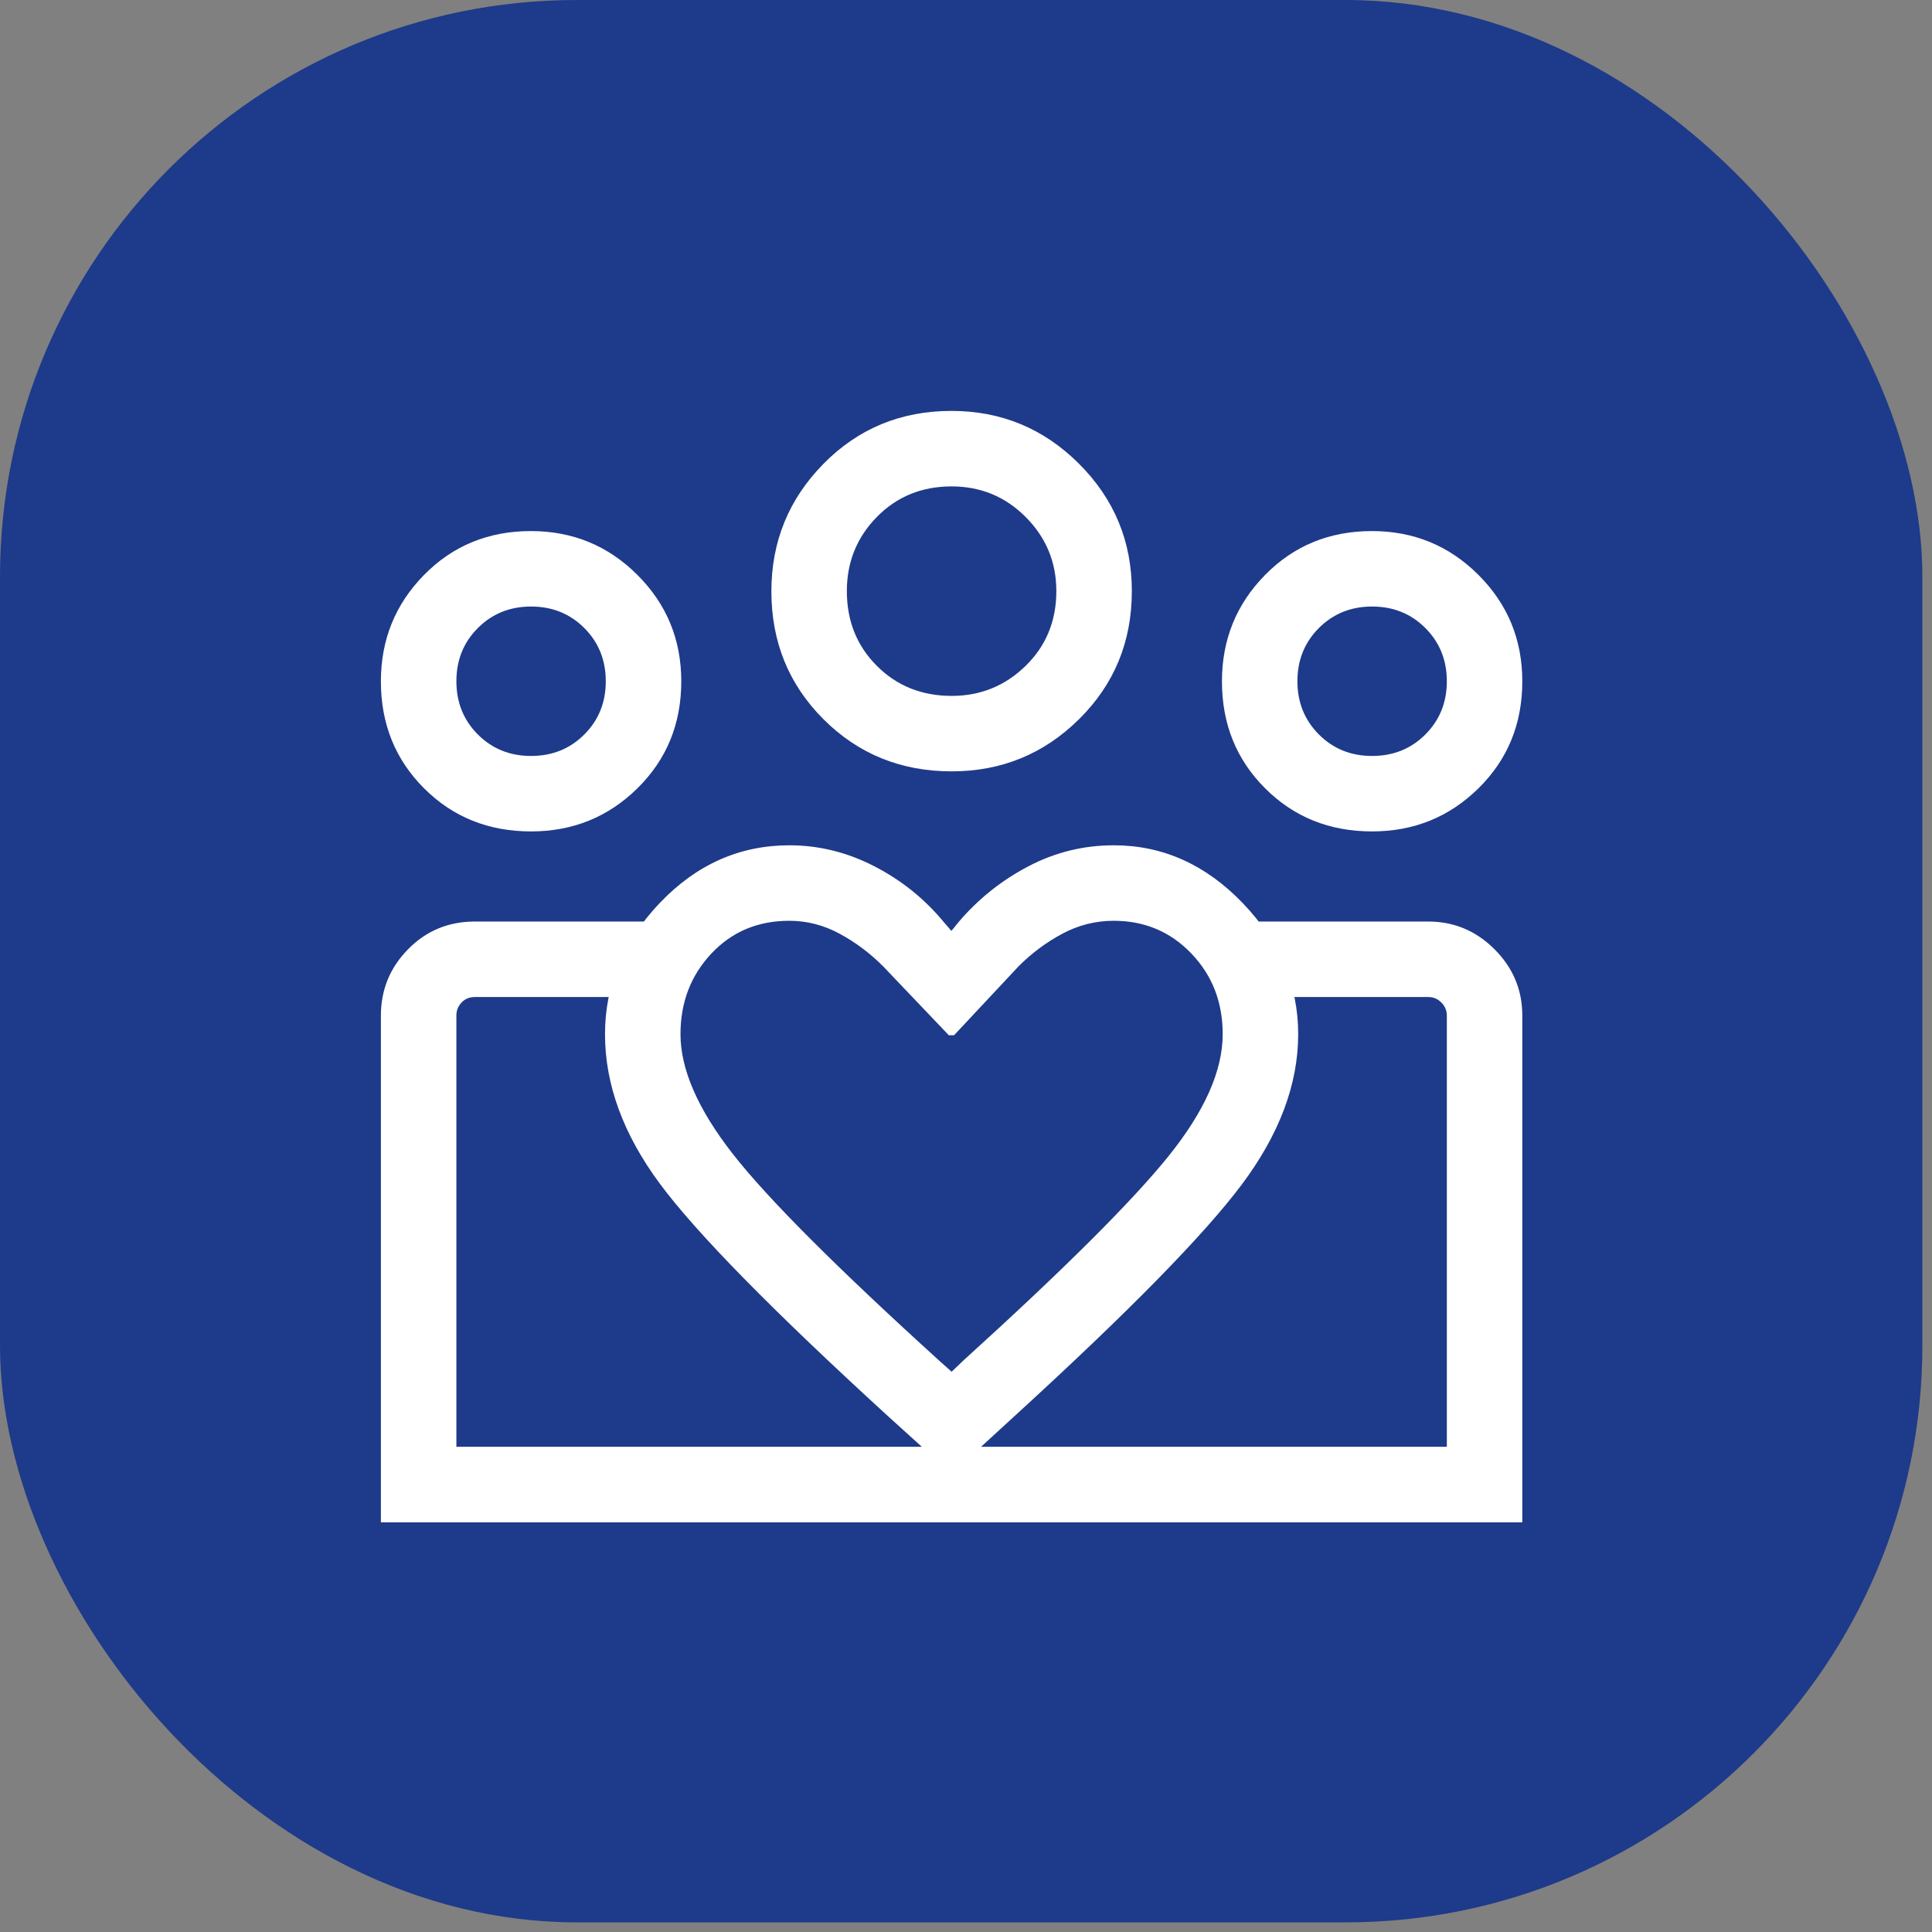 <svg width="67" height="67" viewBox="0 0 67 67" fill="none" xmlns="http://www.w3.org/2000/svg">
<rect x="0" y="0" width="67" height="67" fill="#808080" stroke="none"/>
<rect width="66.666" height="66.666" rx="20" fill="#1E3A8A"/>
<path d="M47.584 26.216C48.318 26.216 48.933 25.968 49.43 25.471C49.926 24.975 50.175 24.36 50.175 23.625C50.175 22.892 49.926 22.276 49.43 21.78C48.934 21.283 48.319 21.034 47.584 21.034C46.85 21.034 46.235 21.283 45.738 21.779C45.242 22.276 44.993 22.891 44.993 23.625C44.993 24.358 45.242 24.974 45.738 25.471C46.234 25.968 46.849 26.216 47.584 26.216ZM47.582 28.833C46.106 28.833 44.87 28.335 43.872 27.337C42.874 26.34 42.376 25.104 42.376 23.63C42.376 22.184 42.874 20.954 43.872 19.939C44.869 18.924 46.105 18.417 47.579 18.417C49.025 18.417 50.255 18.923 51.27 19.936C52.285 20.949 52.792 22.179 52.792 23.627C52.792 25.103 52.286 26.339 51.273 27.337C50.26 28.334 49.03 28.833 47.582 28.833ZM33.004 24.133C34.002 24.133 34.856 23.786 35.567 23.092C36.278 22.399 36.633 21.534 36.633 20.496C36.633 19.499 36.28 18.645 35.574 17.934C34.867 17.223 34.009 16.868 33 16.868C31.966 16.868 31.102 17.221 30.409 17.927C29.715 18.634 29.368 19.491 29.368 20.5C29.368 21.535 29.715 22.399 30.409 23.092C31.102 23.786 31.968 24.133 33.004 24.133ZM33.002 26.75C31.246 26.75 29.765 26.148 28.559 24.944C27.354 23.74 26.751 22.261 26.751 20.507C26.751 18.782 27.353 17.308 28.557 16.085C29.761 14.862 31.24 14.25 32.994 14.25C34.719 14.25 36.193 14.86 37.416 16.08C38.639 17.3 39.251 18.773 39.251 20.499C39.251 22.255 38.641 23.735 37.42 24.941C36.201 26.147 34.728 26.75 33.002 26.75ZM23.599 35.865C23.599 37.085 24.204 38.47 25.415 40.02C26.626 41.569 29.028 43.973 32.62 47.23L33.001 47.57L33.422 47.169C36.884 44.029 39.246 41.676 40.509 40.112C41.771 38.549 42.402 37.133 42.402 35.865C42.402 34.754 42.039 33.82 41.313 33.065C40.587 32.309 39.691 31.932 38.626 31.932C37.993 31.932 37.397 32.082 36.838 32.382C36.279 32.682 35.776 33.057 35.328 33.506L33.086 35.901H32.904L30.621 33.506C30.173 33.057 29.673 32.682 29.12 32.382C28.568 32.082 27.984 31.932 27.369 31.932C26.282 31.932 25.381 32.311 24.668 33.07C23.956 33.829 23.599 34.76 23.599 35.865ZM20.981 35.865C20.981 34.158 21.616 32.64 22.885 31.309C24.154 29.979 25.651 29.314 27.376 29.314C28.399 29.314 29.382 29.557 30.324 30.043C31.266 30.529 32.069 31.176 32.734 31.982L32.994 32.283L33.255 31.962C33.933 31.169 34.736 30.529 35.663 30.043C36.59 29.557 37.578 29.314 38.626 29.314C40.322 29.314 41.812 29.982 43.095 31.317C44.378 32.653 45.02 34.168 45.02 35.865C45.02 37.598 44.368 39.335 43.065 41.077C41.761 42.818 39.157 45.475 35.252 49.046L33.001 51.109L30.789 49.106C26.788 45.447 24.153 42.762 22.884 41.051C21.616 39.34 20.981 37.611 20.981 35.865ZM18.417 26.216C19.151 26.216 19.766 25.968 20.263 25.471C20.76 24.975 21.008 24.36 21.008 23.625C21.008 22.892 20.76 22.276 20.263 21.78C19.767 21.283 19.152 21.034 18.418 21.034C17.684 21.034 17.068 21.283 16.572 21.779C16.075 22.276 15.827 22.891 15.827 23.625C15.827 24.358 16.075 24.974 16.572 25.471C17.068 25.968 17.683 26.216 18.417 26.216ZM33.157 52.792V50.174H50.175V35.217C50.175 35.043 50.111 34.893 49.984 34.766C49.858 34.639 49.707 34.576 49.533 34.576H43.503V31.958H49.533C50.423 31.958 51.188 32.279 51.83 32.921C52.471 33.562 52.792 34.328 52.792 35.217V52.792H33.157ZM15.827 50.174H33.157V52.792H13.209V35.222C13.209 34.326 13.523 33.558 14.152 32.918C14.781 32.278 15.553 31.958 16.468 31.958H22.477V34.576H16.468C16.281 34.576 16.127 34.639 16.007 34.766C15.887 34.893 15.827 35.043 15.827 35.217V50.174ZM18.416 28.833C16.94 28.833 15.703 28.335 14.705 27.337C13.708 26.34 13.209 25.104 13.209 23.63C13.209 22.184 13.708 20.954 14.705 19.939C15.703 18.924 16.938 18.417 18.413 18.417C19.858 18.417 21.088 18.923 22.103 19.936C23.118 20.949 23.626 22.179 23.626 23.627C23.626 25.103 23.119 26.339 22.106 27.337C21.093 28.334 19.863 28.833 18.416 28.833Z" fill="white"/>
</svg>
